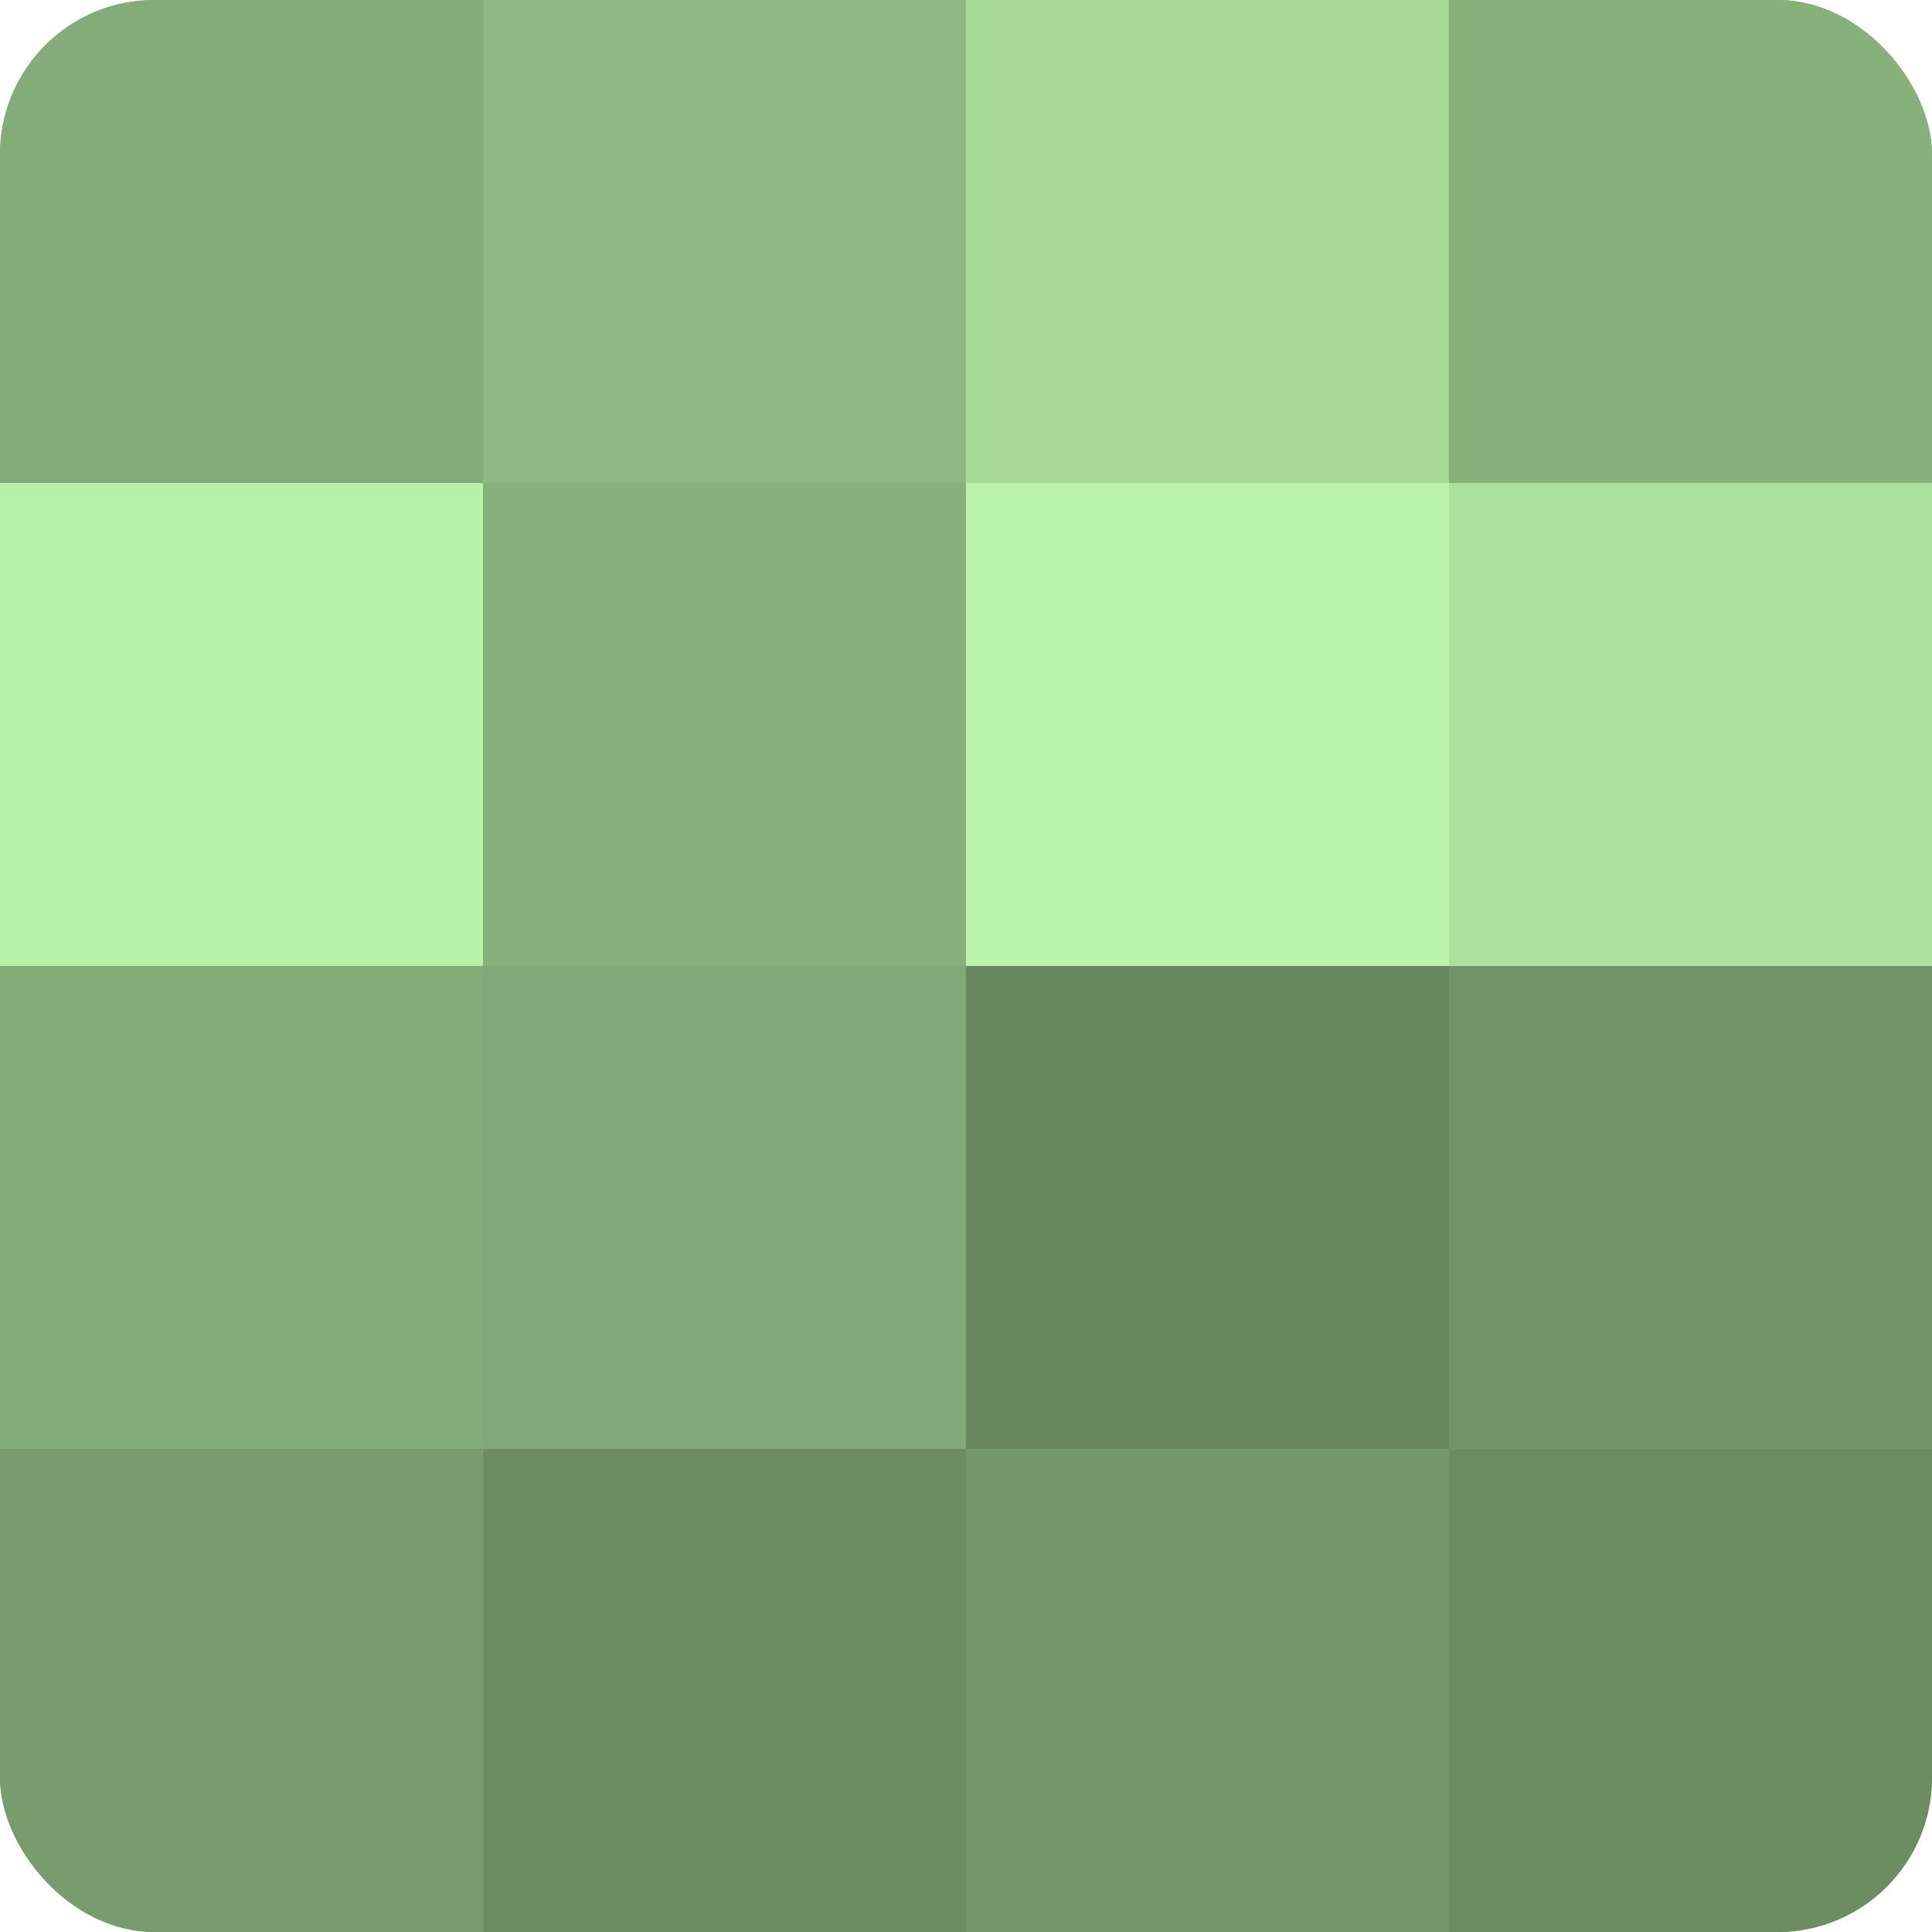 <?xml version="1.0" encoding="UTF-8"?>
<svg xmlns="http://www.w3.org/2000/svg" width="60" height="60" viewBox="0 0 100 100" preserveAspectRatio="xMidYMid meet"><defs><clipPath id="c" width="100" height="100"><rect width="100" height="100" rx="8" ry="8"/></clipPath></defs><g clip-path="url(#c)"><rect width="100" height="100" fill="#7ba070"/><rect width="25" height="25" fill="#84ac78"/><rect y="25" width="25" height="25" fill="#b9f0a8"/><rect y="50" width="25" height="25" fill="#84ac78"/><rect y="75" width="25" height="25" fill="#789c6d"/><rect x="25" width="25" height="25" fill="#8eb881"/><rect x="25" y="25" width="25" height="25" fill="#87b07b"/><rect x="25" y="50" width="25" height="25" fill="#81a876"/><rect x="25" y="75" width="25" height="25" fill="#6c8c62"/><rect x="50" width="25" height="25" fill="#a6d897"/><rect x="50" y="25" width="25" height="25" fill="#bcf4ab"/><rect x="50" y="50" width="25" height="25" fill="#69885f"/><rect x="50" y="75" width="25" height="25" fill="#75986a"/><rect x="75" width="25" height="25" fill="#87b07b"/><rect x="75" y="25" width="25" height="25" fill="#ace09d"/><rect x="75" y="50" width="25" height="25" fill="#729468"/><rect x="75" y="75" width="25" height="25" fill="#6c8c62"/></g></svg>
